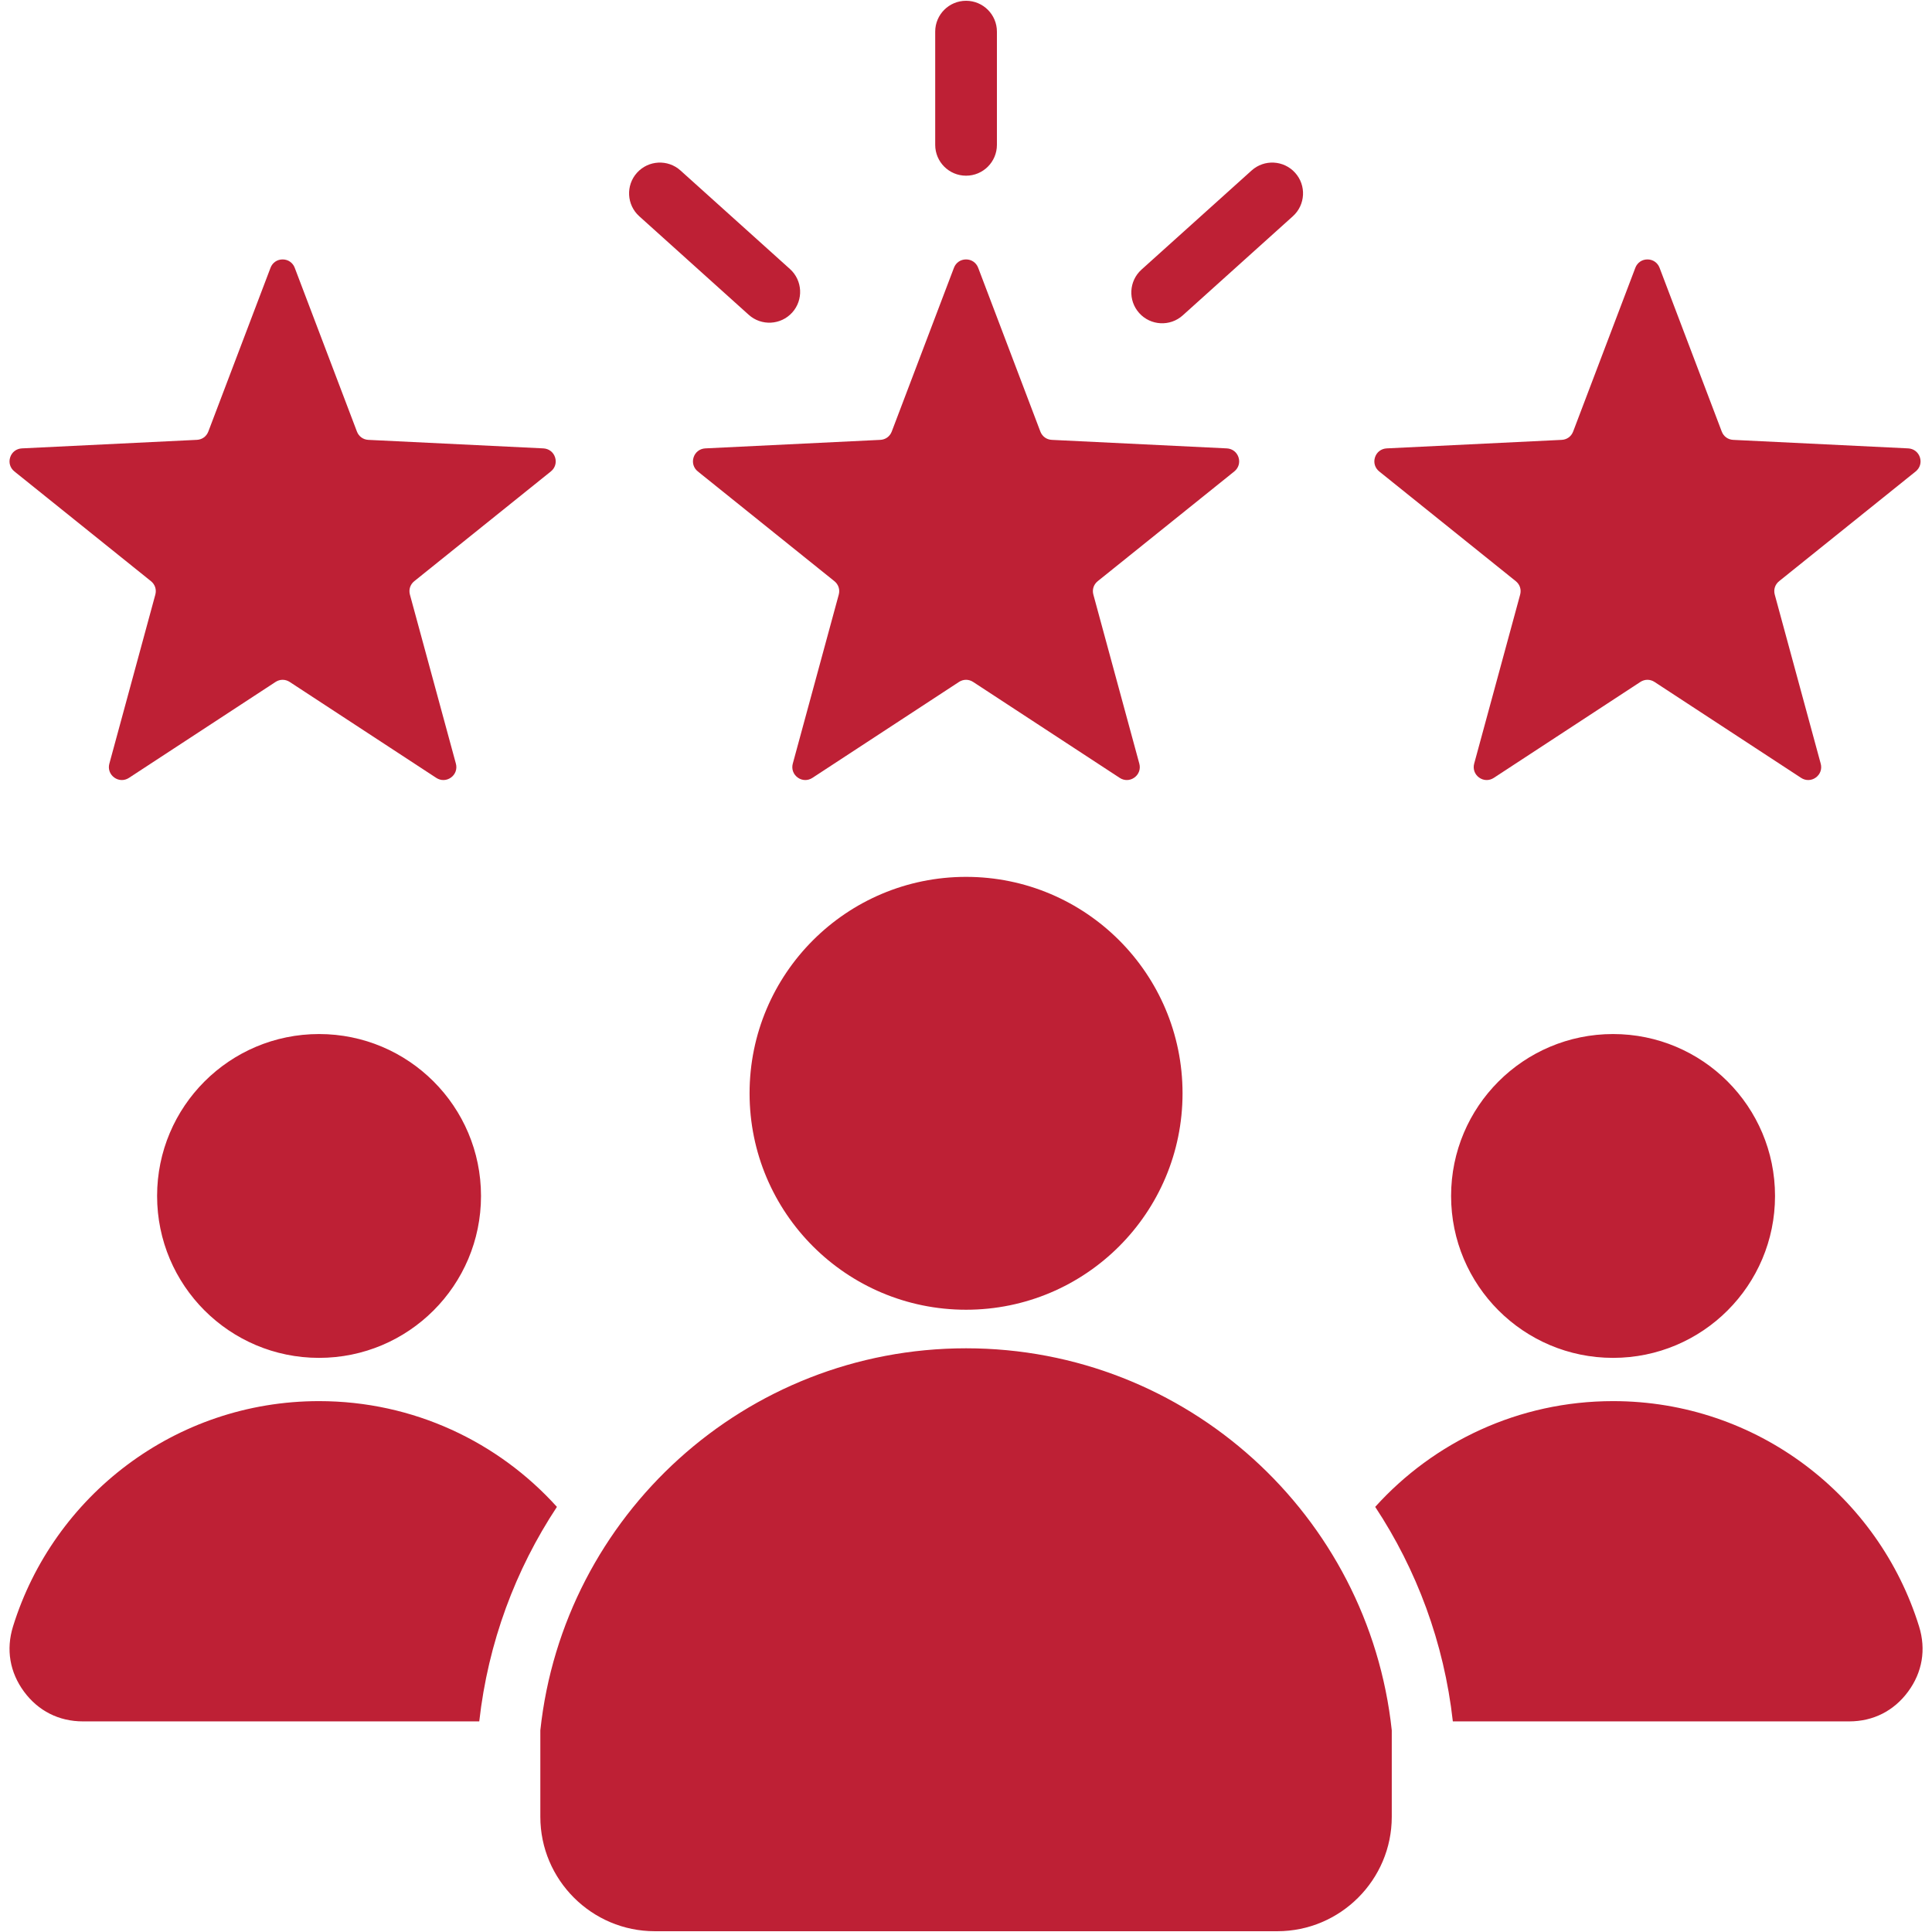 <svg xmlns="http://www.w3.org/2000/svg" xmlns:xlink="http://www.w3.org/1999/xlink" width="500" viewBox="0 0 375 375" height="500" preserveAspectRatio="xMidYMid meet"><defs><clipPath id="a4c6a490b5"><path d="M 1.172 0 L 373.922 0 L 373.922 375 L 1.172 375 Z M 1.172 0 " clip-rule="nonzero"></path></clipPath></defs><g clip-path="url(#a4c6a490b5)"><path fill="#be2035" d="M 189.863 51.977 L 201.93 83.758 C 202.293 84.715 203.141 85.328 204.16 85.379 L 238.125 87.031 C 239.188 87.086 240.062 87.754 240.395 88.766 C 240.723 89.781 240.406 90.836 239.578 91.504 L 213.074 112.801 C 212.277 113.441 211.953 114.434 212.223 115.418 L 221.141 148.223 C 221.422 149.25 221.055 150.293 220.195 150.918 C 219.332 151.543 218.23 151.57 217.34 150.988 L 188.887 132.367 C 188.031 131.809 186.988 131.809 186.133 132.367 L 157.684 150.988 C 156.793 151.57 155.691 151.543 154.828 150.918 C 153.969 150.293 153.602 149.25 153.879 148.223 L 162.801 115.418 C 163.07 114.434 162.746 113.441 161.949 112.801 L 135.445 91.504 C 134.617 90.836 134.301 89.781 134.629 88.766 C 134.957 87.754 135.836 87.086 136.898 87.031 L 170.863 85.379 C 171.883 85.328 172.727 84.715 173.09 83.758 L 185.16 51.977 C 185.539 50.98 186.445 50.355 187.512 50.355 C 188.578 50.355 189.484 50.98 189.863 51.977 Z M 124.082 41.977 L 145.328 61.102 C 147.781 63.309 151.562 63.109 153.773 60.656 C 155.98 58.203 155.781 54.422 153.328 52.215 L 132.082 33.09 C 129.629 30.883 125.848 31.082 123.637 33.535 C 121.43 35.988 121.629 39.77 124.082 41.977 Z M 242.938 33.09 L 221.57 52.324 C 219.113 54.535 218.914 58.312 221.125 60.77 C 223.336 63.223 227.117 63.422 229.57 61.215 L 250.938 41.977 C 253.395 39.77 253.594 35.988 251.383 33.535 C 249.172 31.082 245.391 30.883 242.938 33.09 Z M 193.5 28.113 C 193.5 31.422 190.82 34.102 187.512 34.102 C 184.203 34.102 181.523 31.422 181.523 28.113 L 181.523 6.141 C 181.523 2.832 184.203 0.152 187.512 0.152 C 190.82 0.152 193.5 2.832 193.5 6.141 Z M 187.512 170.199 C 210.719 170.199 229.531 189.008 229.531 212.207 C 229.531 235.41 210.719 254.219 187.512 254.219 C 164.305 254.219 145.492 235.41 145.492 212.207 C 145.492 189.008 164.305 170.199 187.512 170.199 Z M 270.141 335.852 C 265.68 294.168 230.387 261.703 187.512 261.703 C 144.633 261.703 109.344 294.168 104.879 335.852 L 104.879 352.645 C 104.879 364.875 114.859 374.848 127.09 374.848 L 247.93 374.848 C 260.164 374.848 270.141 364.875 270.141 352.645 Z M 313.094 200.707 C 330.457 200.707 344.531 214.777 344.531 232.133 C 344.531 249.492 330.457 263.562 313.094 263.562 C 295.734 263.562 281.656 249.492 281.656 232.133 C 281.656 214.777 295.73 200.707 313.094 200.707 Z M 61.926 200.707 C 79.289 200.707 93.363 214.777 93.363 232.133 C 93.363 249.492 79.289 263.562 61.926 263.562 C 44.566 263.562 30.492 249.492 30.492 232.133 C 30.492 214.777 44.566 200.707 61.926 200.707 Z M 61.926 271.957 C 80.246 271.957 96.719 279.879 108.098 292.484 C 100.066 304.641 94.742 318.785 93.023 334.121 L 16.098 334.121 C 11.438 334.121 7.426 332.094 4.66 328.344 C 1.895 324.59 1.145 320.16 2.523 315.707 C 10.371 290.367 34 271.957 61.926 271.957 Z M 313.094 271.957 C 341.023 271.957 364.648 290.367 372.496 315.707 C 373.875 320.16 373.129 324.59 370.359 328.344 C 367.594 332.094 363.586 334.121 358.922 334.121 L 281.996 334.121 C 280.281 318.785 274.953 304.641 266.926 292.484 C 278.305 279.879 294.773 271.957 313.094 271.957 Z M 57.207 51.977 L 69.277 83.758 C 69.641 84.715 70.484 85.328 71.504 85.379 L 105.469 87.031 C 106.531 87.086 107.41 87.754 107.738 88.766 C 108.066 89.781 107.754 90.836 106.922 91.504 L 80.418 112.801 C 79.621 113.441 79.301 114.434 79.566 115.418 L 88.488 148.223 C 88.766 149.25 88.402 150.293 87.539 150.918 C 86.676 151.543 85.574 151.57 84.684 150.988 L 56.234 132.367 C 55.379 131.809 54.332 131.809 53.48 132.367 L 25.027 150.988 C 24.137 151.57 23.035 151.543 22.176 150.918 C 21.312 150.293 20.945 149.25 21.227 148.223 L 30.148 115.418 C 30.414 114.434 30.094 113.441 29.297 112.801 L 2.793 91.504 C 1.961 90.836 1.645 89.777 1.977 88.766 C 2.305 87.754 3.18 87.086 4.246 87.031 L 38.207 85.375 C 39.23 85.328 40.074 84.715 40.438 83.758 L 52.508 51.977 C 52.883 50.98 53.793 50.355 54.855 50.355 C 55.922 50.355 56.828 50.98 57.207 51.977 Z M 322.121 51.977 L 334.188 83.758 C 334.551 84.715 335.398 85.328 336.418 85.379 L 370.383 87.031 C 371.445 87.086 372.32 87.754 372.652 88.766 C 372.98 89.781 372.664 90.836 371.836 91.504 L 345.332 112.801 C 344.535 113.441 344.211 114.434 344.48 115.418 L 353.398 148.223 C 353.68 149.25 353.312 150.293 352.453 150.918 C 351.59 151.543 350.488 151.57 349.598 150.988 L 321.145 132.367 C 320.293 131.809 319.246 131.809 318.391 132.367 L 289.941 150.988 C 289.051 151.57 287.949 151.543 287.086 150.918 C 286.227 150.293 285.859 149.25 286.137 148.223 L 295.059 115.418 C 295.328 114.434 295.004 113.441 294.207 112.801 L 267.703 91.504 C 266.875 90.836 266.559 89.781 266.887 88.766 C 267.215 87.754 268.094 87.086 269.156 87.031 L 303.121 85.379 C 304.141 85.328 304.984 84.715 305.348 83.758 L 317.418 51.977 C 317.797 50.98 318.703 50.355 319.77 50.355 C 320.832 50.355 321.742 50.98 322.121 51.977 Z M 322.121 51.977 " fill-opacity="1" fill-rule="evenodd"></path></g></svg>
